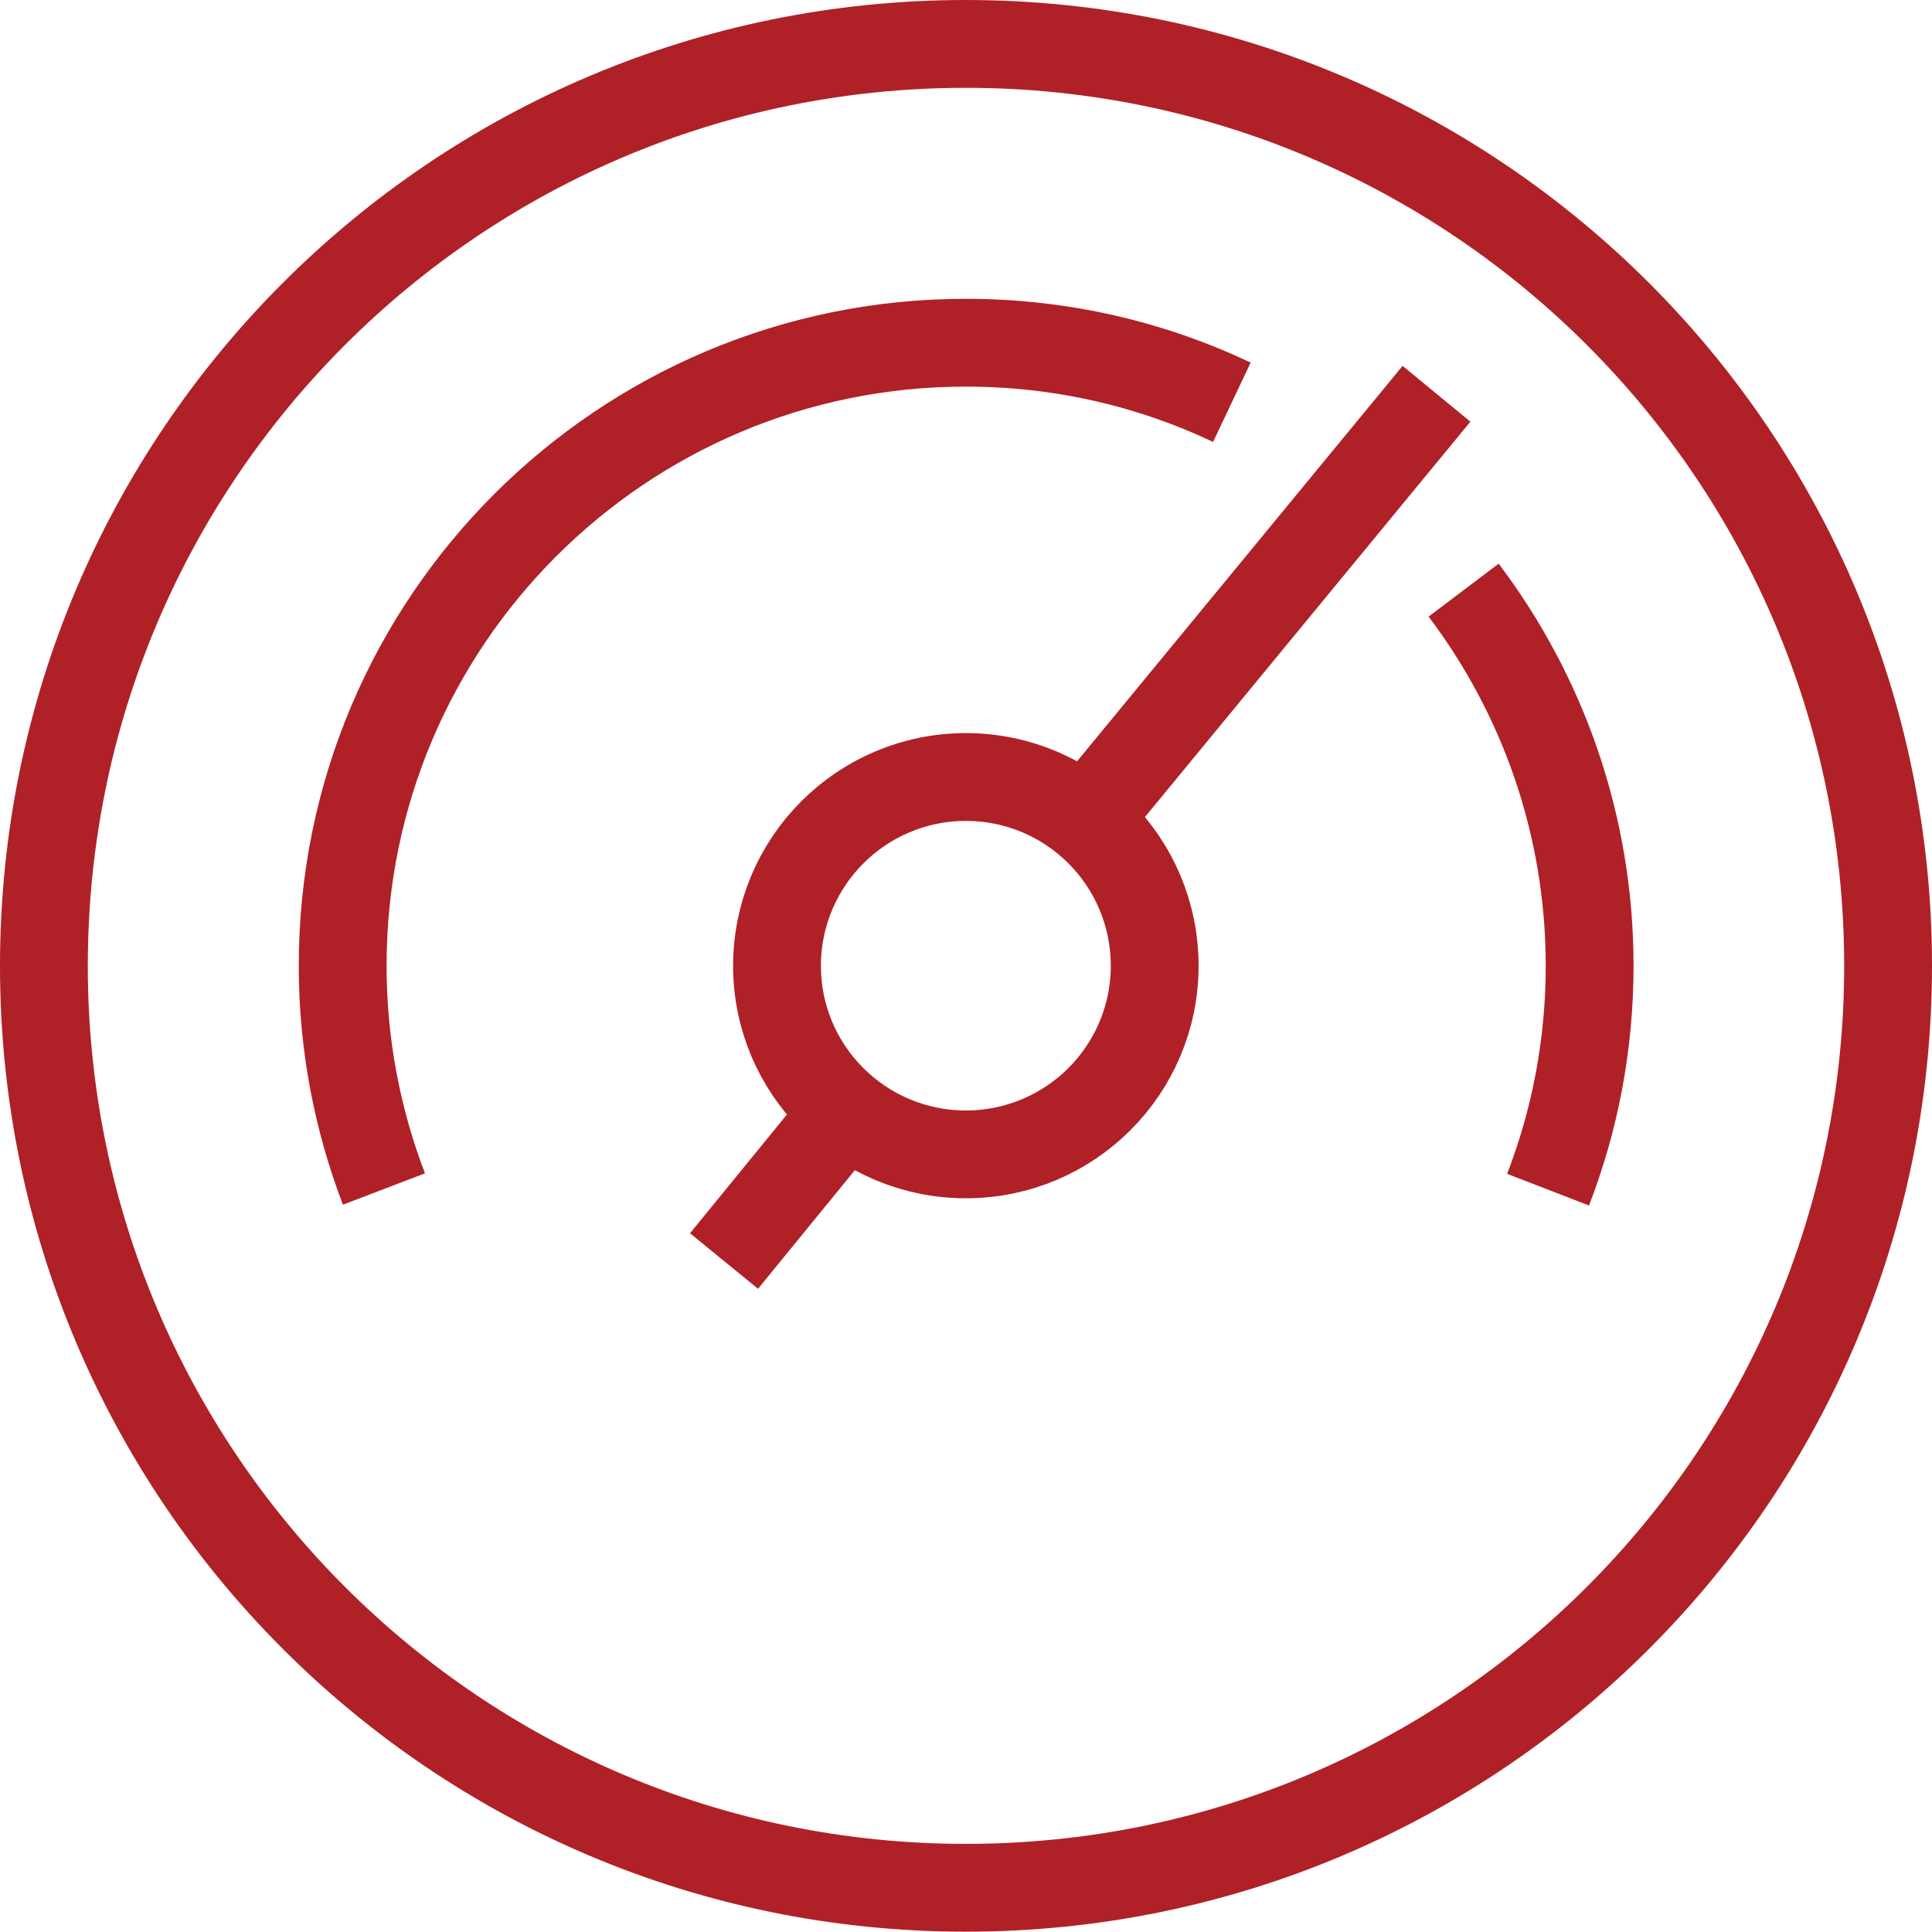 <?xml version="1.0" encoding="UTF-8"?> <svg xmlns="http://www.w3.org/2000/svg" width="44" height="44" viewBox="0 0 44 44" fill="none"><path d="M43 21.996C43 33.594 33.601 42.993 21.996 42.993C10.391 42.993 1 33.594 1 21.996C1 10.399 10.399 1 21.996 1C33.594 1 43 10.399 43 21.996Z" stroke="#AF2127" stroke-width="2" stroke-linejoin="round"></path><path d="M26.297 21.996C26.297 24.366 24.374 26.29 21.997 26.29C19.619 26.29 17.696 24.366 17.696 21.996C17.696 19.626 19.619 17.696 21.997 17.696C24.374 17.696 26.297 19.619 26.297 21.996Z" stroke="#AF2127" stroke-width="2" stroke-linejoin="round"></path><path d="M24.837 18.538L32.715 8.968" stroke="#AF2127" stroke-width="2" stroke-linejoin="round"></path><path d="M16.489 28.719L19.172 25.432" stroke="#AF2127" stroke-width="2" stroke-linejoin="round"></path><path d="M33.333 13.44C35.129 15.817 36.203 18.784 36.203 21.996C36.203 23.793 35.867 25.514 35.256 27.094" stroke="#AF2127" stroke-width="2" stroke-linejoin="round"></path><path d="M8.744 27.079C8.14 25.499 7.804 23.785 7.804 21.996C7.804 14.155 14.162 7.805 21.996 7.805C24.165 7.805 26.214 8.289 28.055 9.161" stroke="#AF2127" stroke-width="2" stroke-linejoin="round"></path></svg> 